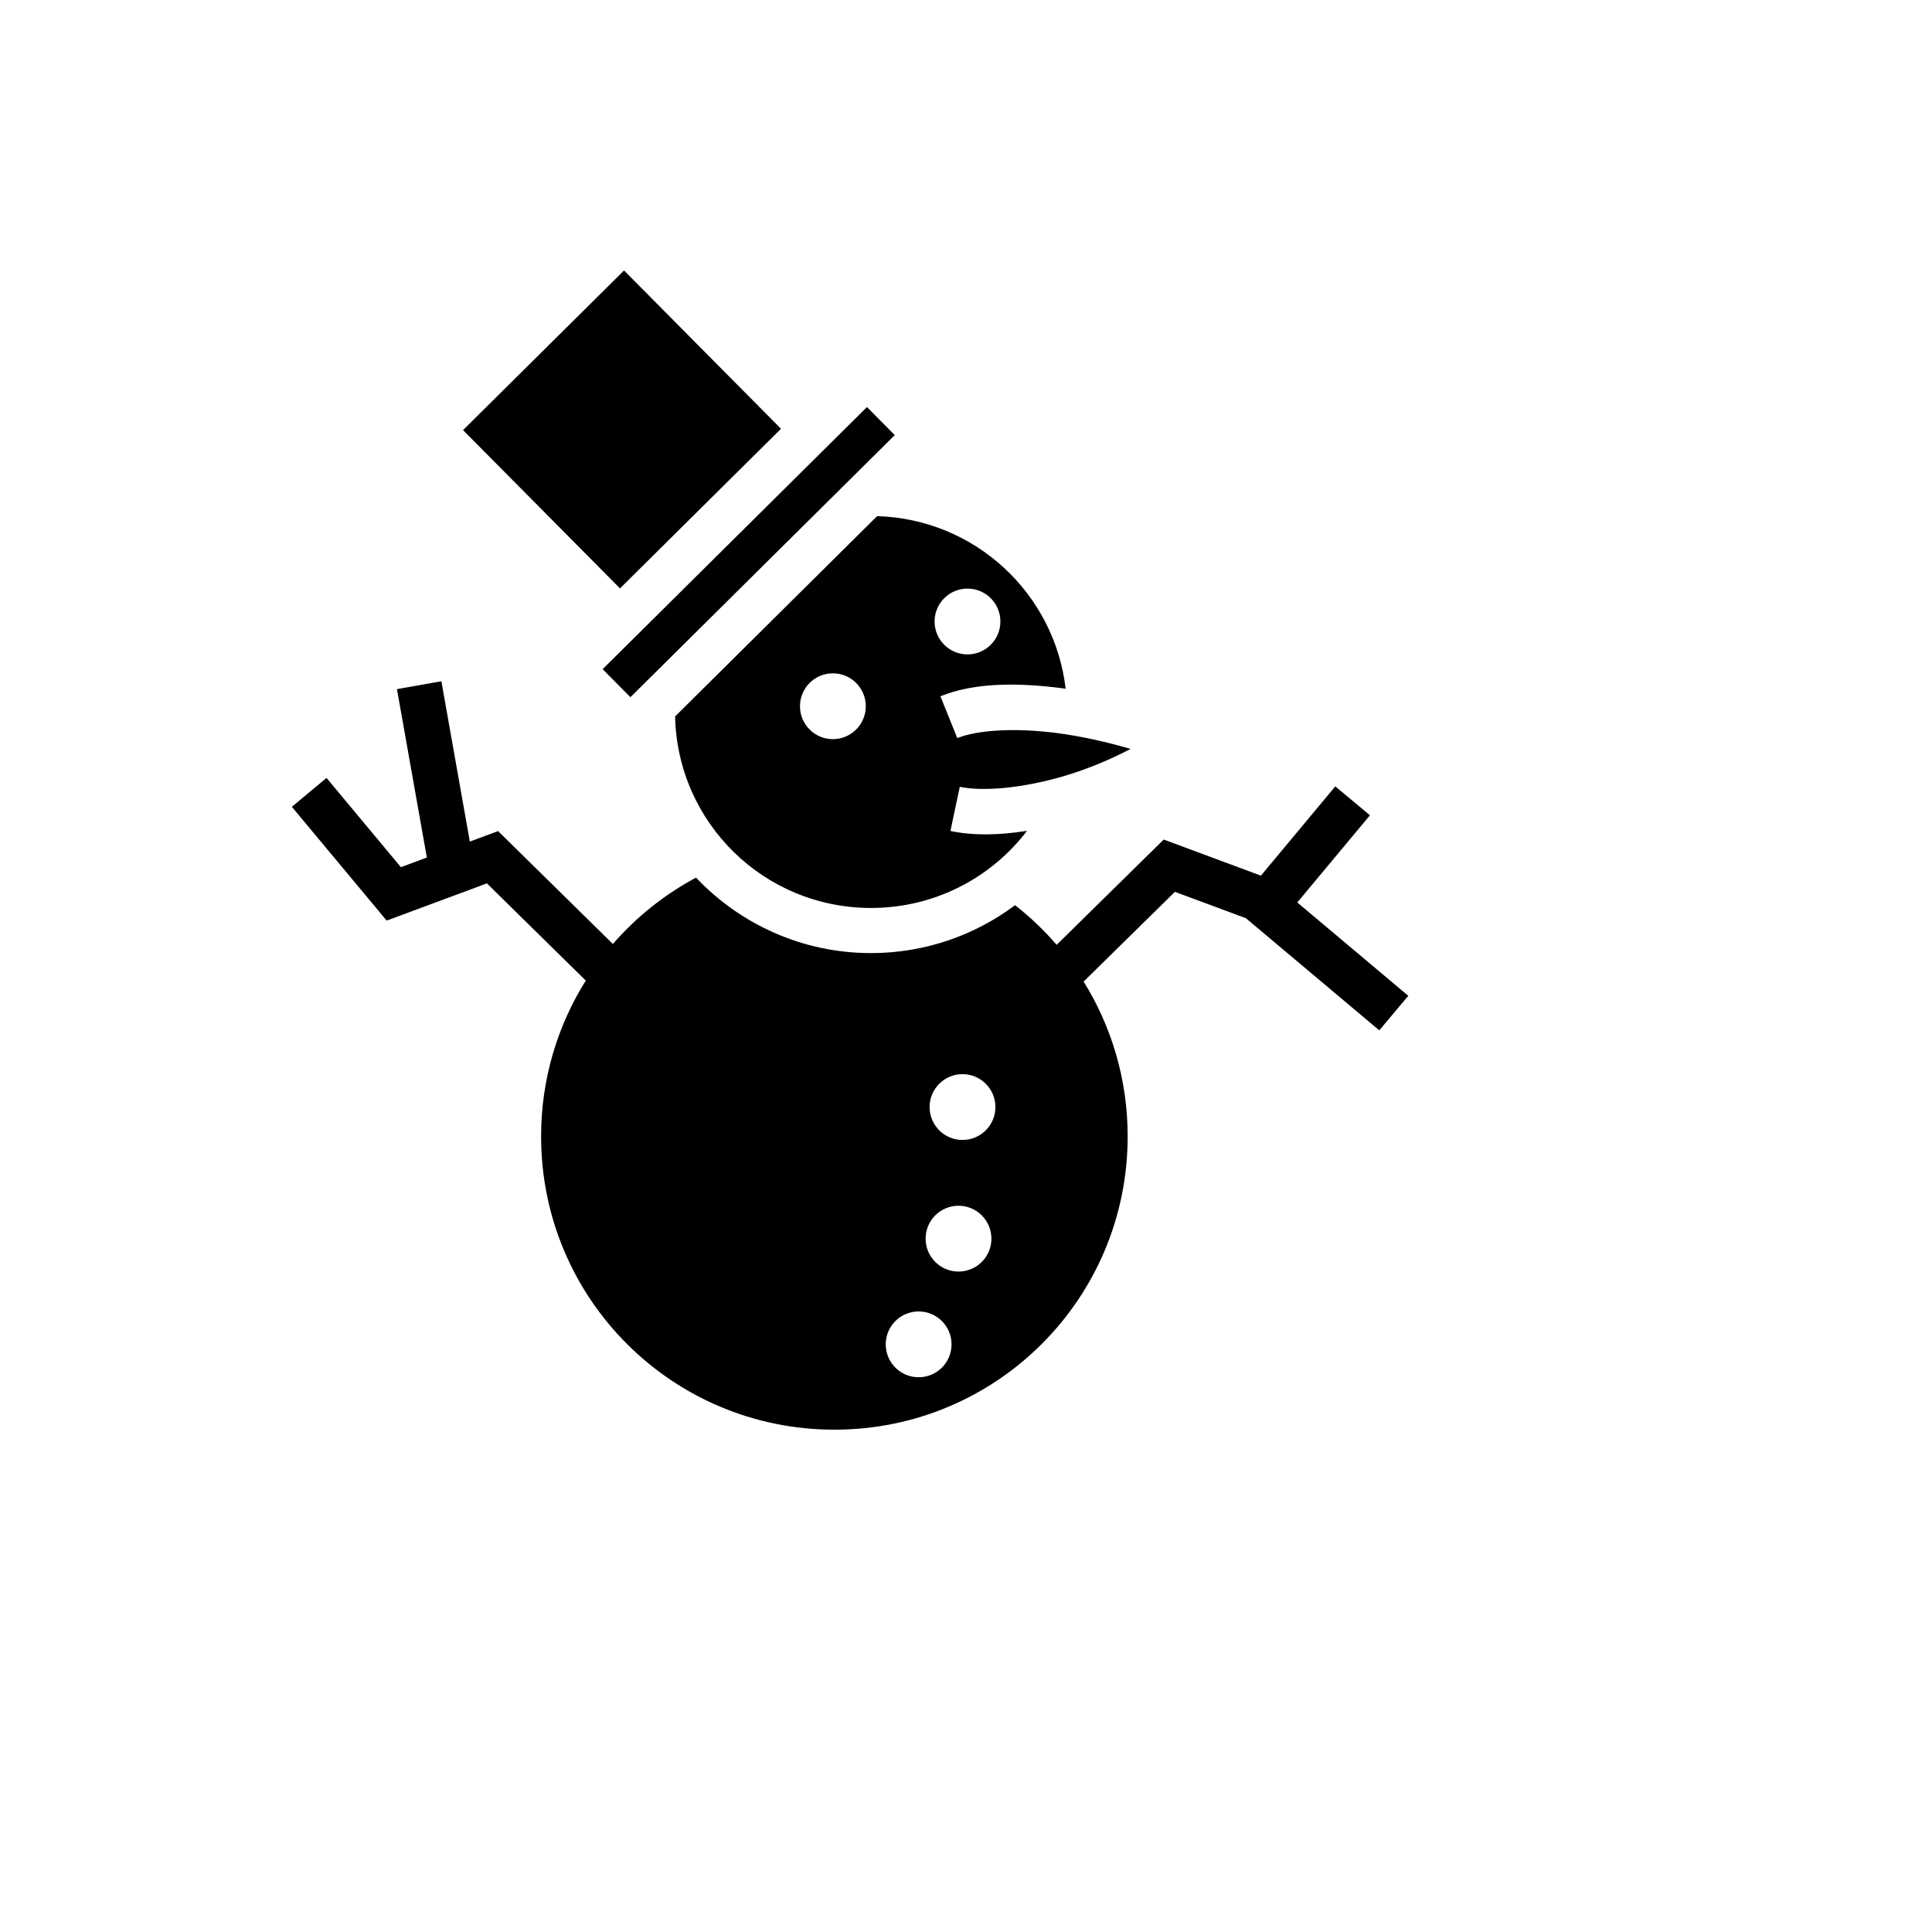 <svg xmlns="http://www.w3.org/2000/svg" version="1.1" xmlns:xlink="http://www.w3.org/1999/xlink" width="100%" height="100%" id="svgWorkerArea" viewBox="-25 -25 625 625" xmlns:idraw="https://idraw.muisca.co" style="background: white;"><defs id="defsdoc"><pattern id="patternBool" x="0" y="0" width="10" height="10" patternUnits="userSpaceOnUse" patternTransform="rotate(35)"><circle cx="5" cy="5" r="4" style="stroke: none;fill: #ff000070;"></circle></pattern></defs><g id="fileImp-363240814" class="cosito"><path id="pathImp-581652805" fill="#000" class="grouped" d="M176.874 62.5C176.874 62.5 124.794 114.14 124.794 114.14 124.794 114.14 175.57 165.346 175.57 165.346 175.57 165.346 227.648 113.708 227.648 113.708 227.648 113.708 176.873 62.5 176.873 62.5 176.873 62.5 176.874 62.5 176.874 62.5M255.463 106.684C255.463 106.684 169.95 191.474 169.95 191.474 169.95 191.474 178.943 200.542 178.943 200.542 178.943 200.542 264.457 115.754 264.457 115.754 264.457 115.754 255.465 106.686 255.465 106.686 255.465 106.686 255.463 106.684 255.463 106.684M258.751 141.964C258.751 141.964 193.393 206.771 193.393 206.771 194.161 241.199 222.162 268.725 256.781 268.725 277.4 268.725 295.666 258.952 307.232 243.776 298.375 245.193 289.906 245.39 282.463 243.815 282.463 243.815 285.488 229.534 285.488 229.534 293.039 231.133 305.951 229.925 318.784 226.184 326.425 223.958 333.983 220.82 340.744 217.273 332.971 215.006 324.722 213.151 316.748 212.121 303.675 210.431 291.421 211.059 284.685 213.777 284.685 213.777 279.223 200.241 279.223 200.241 284.753 198.009 290.989 196.893 297.648 196.569 304.308 196.244 311.392 196.709 318.619 197.644 318.992 197.691 319.366 197.747 319.738 197.798 316.11 166.903 290.407 142.925 258.751 141.964 258.751 141.964 258.751 141.964 258.751 141.964M287.979 165.406C293.861 165.406 298.625 170.17 298.625 176.051 298.625 181.931 293.861 186.697 287.979 186.697 282.1 186.697 277.334 181.931 277.334 176.051 277.334 170.17 282.1 165.406 287.979 165.406 287.979 165.406 287.979 165.406 287.979 165.406M244.436 192.822C250.317 192.822 255.082 197.586 255.082 203.468 255.082 209.347 250.317 214.113 244.436 214.113 238.556 214.113 233.791 209.347 233.791 203.468 233.791 197.586 238.556 192.822 244.436 192.822 244.436 192.822 244.436 192.822 244.436 192.822M117.788 195.387C117.788 195.387 103.415 197.936 103.415 197.936 103.415 197.936 113.084 252.417 113.084 252.417 113.084 252.417 104.693 255.533 104.693 255.533 104.693 255.533 80.631 226.658 80.631 226.658 80.631 226.658 69.416 236.002 69.416 236.002 69.416 236.002 100.093 272.813 100.093 272.813 100.093 272.813 132.514 260.769 132.514 260.769 132.514 260.769 164.498 292.219 164.498 292.219 155.344 306.815 150.045 324.084 150.045 342.622 150.045 395.108 192.436 437.5 244.921 437.5 297.408 437.5 339.799 395.107 339.799 342.622 339.799 324.222 334.582 307.069 325.553 292.541 325.553 292.541 355.081 263.507 355.081 263.507 355.081 263.507 378.05 272.039 378.05 272.039 378.05 272.039 421.19 308.314 421.19 308.314 421.19 308.314 430.583 297.143 430.583 297.143 430.583 297.143 394.671 266.945 394.671 266.945 394.671 266.945 418.177 238.74 418.177 238.74 418.177 238.74 406.963 229.394 406.963 229.394 406.963 229.394 382.902 258.27 382.902 258.27 382.902 258.27 351.464 246.593 351.464 246.593 351.464 246.593 316.824 280.654 316.824 280.654 312.772 275.954 308.267 271.657 303.375 267.83 290.362 277.556 274.229 283.323 256.781 283.323 234.517 283.323 214.396 273.932 200.167 258.908 189.928 264.383 180.817 271.682 173.263 280.371 173.263 280.371 136.13 243.857 136.13 243.857 136.13 243.857 126.989 247.251 126.989 247.251 126.989 247.251 117.788 195.388 117.788 195.388 117.788 195.388 117.788 195.387 117.788 195.387M286.369 322.484C292.25 322.484 297.015 327.248 297.015 333.13 297.015 339.009 292.25 343.775 286.369 343.775 280.488 343.775 275.723 339.009 275.723 333.13 275.723 327.248 280.488 322.484 286.369 322.484 286.369 322.484 286.369 322.484 286.369 322.484M285.08 365.06C290.96 365.06 295.724 369.825 295.724 375.706 295.724 381.586 290.96 386.35 285.08 386.35 279.199 386.35 274.435 381.586 274.435 375.704 274.435 369.825 279.199 365.06 285.08 365.06 285.08 365.06 285.08 365.06 285.08 365.06M272.177 399.25C278.059 399.25 282.823 404.014 282.823 409.896 282.823 415.774 278.059 420.541 272.177 420.541 266.296 420.541 261.532 415.774 261.532 409.896 261.532 404.014 266.296 399.25 272.177 399.25 272.177 399.25 272.177 399.25 272.177 399.25"></path></g></svg>